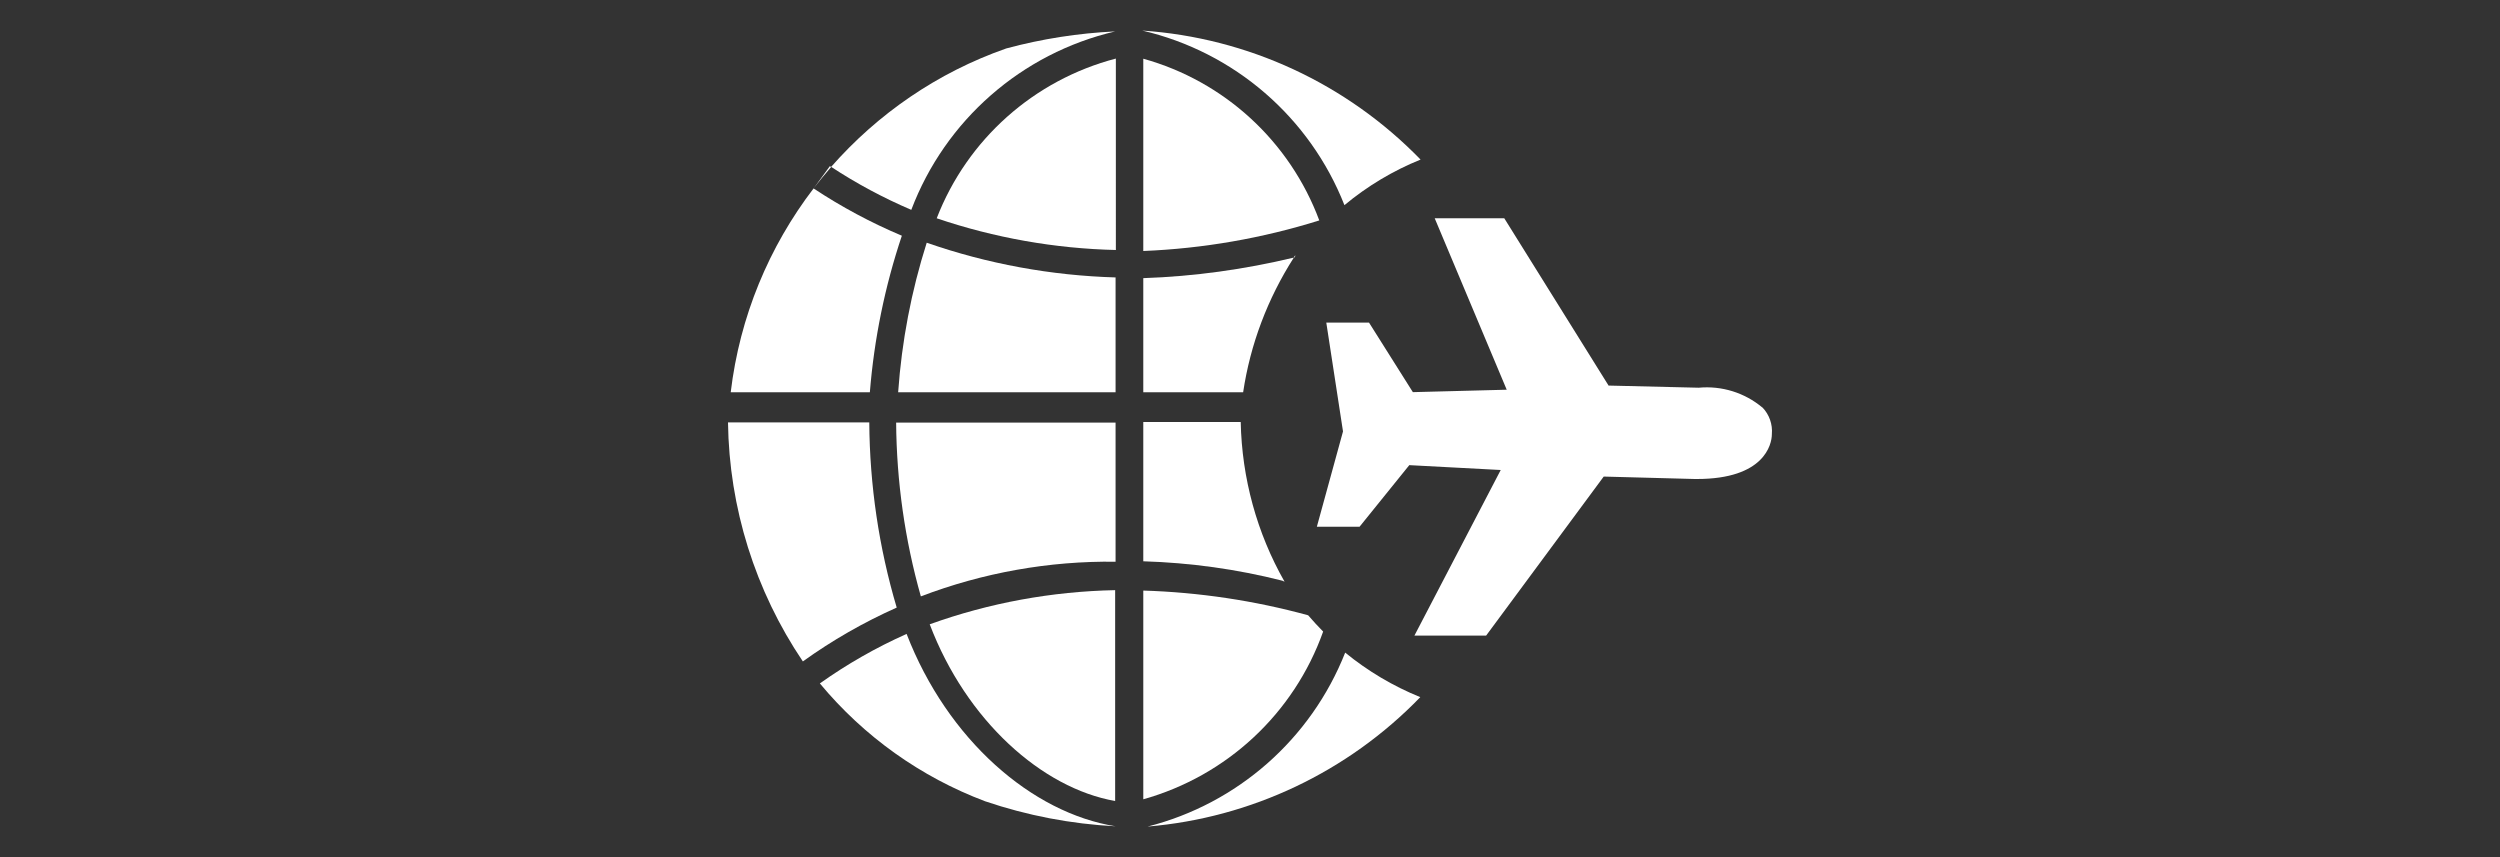 <?xml version="1.0" encoding="UTF-8"?>
<svg id="_图层_1" data-name="图层 1" xmlns="http://www.w3.org/2000/svg" viewBox="0 0 175 60">
  <rect x="0" y="0" width="175" height="60" fill="#333333" stroke="none"/>
  <defs>
    <style>
      .cls-1 {
        fill: #fff;
        stroke-width: 0px;
      }
    </style>
  </defs>
  <path class="cls-1" d="m78.06,56.07v-14.76c-4.43.09-8.81.89-12.98,2.39,2.56,6.74,7.86,11.47,12.98,12.37Z"/>
  <path class="cls-1" d="m63.45,44.38c-2.13.95-4.16,2.11-6.06,3.46,3.08,3.71,7.06,6.55,11.57,8.25,2.95,1,6.02,1.59,9.13,1.75-5.84-.93-11.76-6.04-14.63-13.47Z"/>
  <path class="cls-1" d="m92.62,44.21c-.37-.37-.71-.75-1.05-1.14-3.76-1.03-7.64-1.61-11.54-1.73h0v14.61c5.85-1.64,10.55-6.01,12.59-11.74Z"/>
  <path class="cls-1" d="m94.16,45.69c-2.39,6.04-7.53,10.57-13.83,12.17,7.25-.61,14.03-3.83,19.09-9.06h0c-1.9-.77-3.67-1.82-5.26-3.12Z"/>
  <path class="cls-1" d="m60.85,29.57h-9.89c.08,5.97,1.9,11.78,5.24,16.73,2.06-1.48,4.26-2.74,6.57-3.77-1.25-4.21-1.89-8.57-1.92-12.95Z"/>
  <path class="cls-1" d="m62.87,27.46h15.22v-8.04c-4.51-.13-8.97-.95-13.22-2.43-1.08,3.4-1.75,6.91-2,10.47Z"/>
  <path class="cls-1" d="m65.57,15.28c4.04,1.37,8.27,2.12,12.54,2.22V4.1c-5.73,1.5-10.4,5.65-12.54,11.18Z"/>
  <path class="cls-1" d="m94.11,14.36c1.6-1.33,3.4-2.41,5.33-3.19-5.16-5.31-12.09-8.53-19.48-9.03,6.44,1.5,11.73,6.07,14.15,12.22Z"/>
  <path class="cls-1" d="m80.03,4.1v13.47c4.18-.17,8.33-.89,12.32-2.14-2.06-5.53-6.64-9.74-12.32-11.32Z"/>
  <path class="cls-1" d="m80.03,19.47v7.99h6.99c.5-3.36,1.72-6.57,3.55-9.43-3.46.83-6.99,1.32-10.54,1.44Z"/>
  <path class="cls-1" d="m90.67,17.86c-.03.05-.07.11-.1.16.03,0,.05-.01.08-.02l.02-.15Z"/>
  <path class="cls-1" d="m58.09,11.63l-1.14,1.56h0c.39-.51.81-1.01,1.23-1.5-.03-.02-.06-.04-.09-.06Z"/>
  <path class="cls-1" d="m60.89,27.46c.3-3.73,1.05-7.41,2.24-10.96-2.16-.91-4.23-2.02-6.18-3.31-3.12,4.08-5.17,8.97-5.8,14.27h9.74Z"/>
  <path class="cls-1" d="m78.06,2.2c-2.58.12-5.13.52-7.62,1.19-4.83,1.69-9.01,4.59-12.26,8.29,1.78,1.17,3.65,2.17,5.61,3.01,2.38-6.28,7.73-10.96,14.27-12.49Z"/>
  <path class="cls-1" d="m123.37,28.53c-1.24-1.04-2.84-1.54-4.46-1.39l-6.31-.15-7.3-11.71h-4.87l5.04,12-6.57.17-3.07-4.87h-2.99l1.17,7.62-1.83,6.67h2.99l3.48-4.31,6.4.34-6.04,11.59h5.02l8.23-11.13,6.38.17h.15c4.7,0,5.24-2.41,5.24-3.14.06-.69-.18-1.37-.66-1.87Z"/>
  <path class="cls-1" d="m80.03,29.55v9.74c3.29.1,6.55.55,9.74,1.36l.15.07c-1.94-3.41-2.99-7.25-3.07-11.18h-6.82Z"/>
  <path class="cls-1" d="m64.45,41.75c4.35-1.66,8.98-2.49,13.64-2.43v-9.74h-15.36c.03,4.12.61,8.21,1.73,12.17Z"/>
</svg>